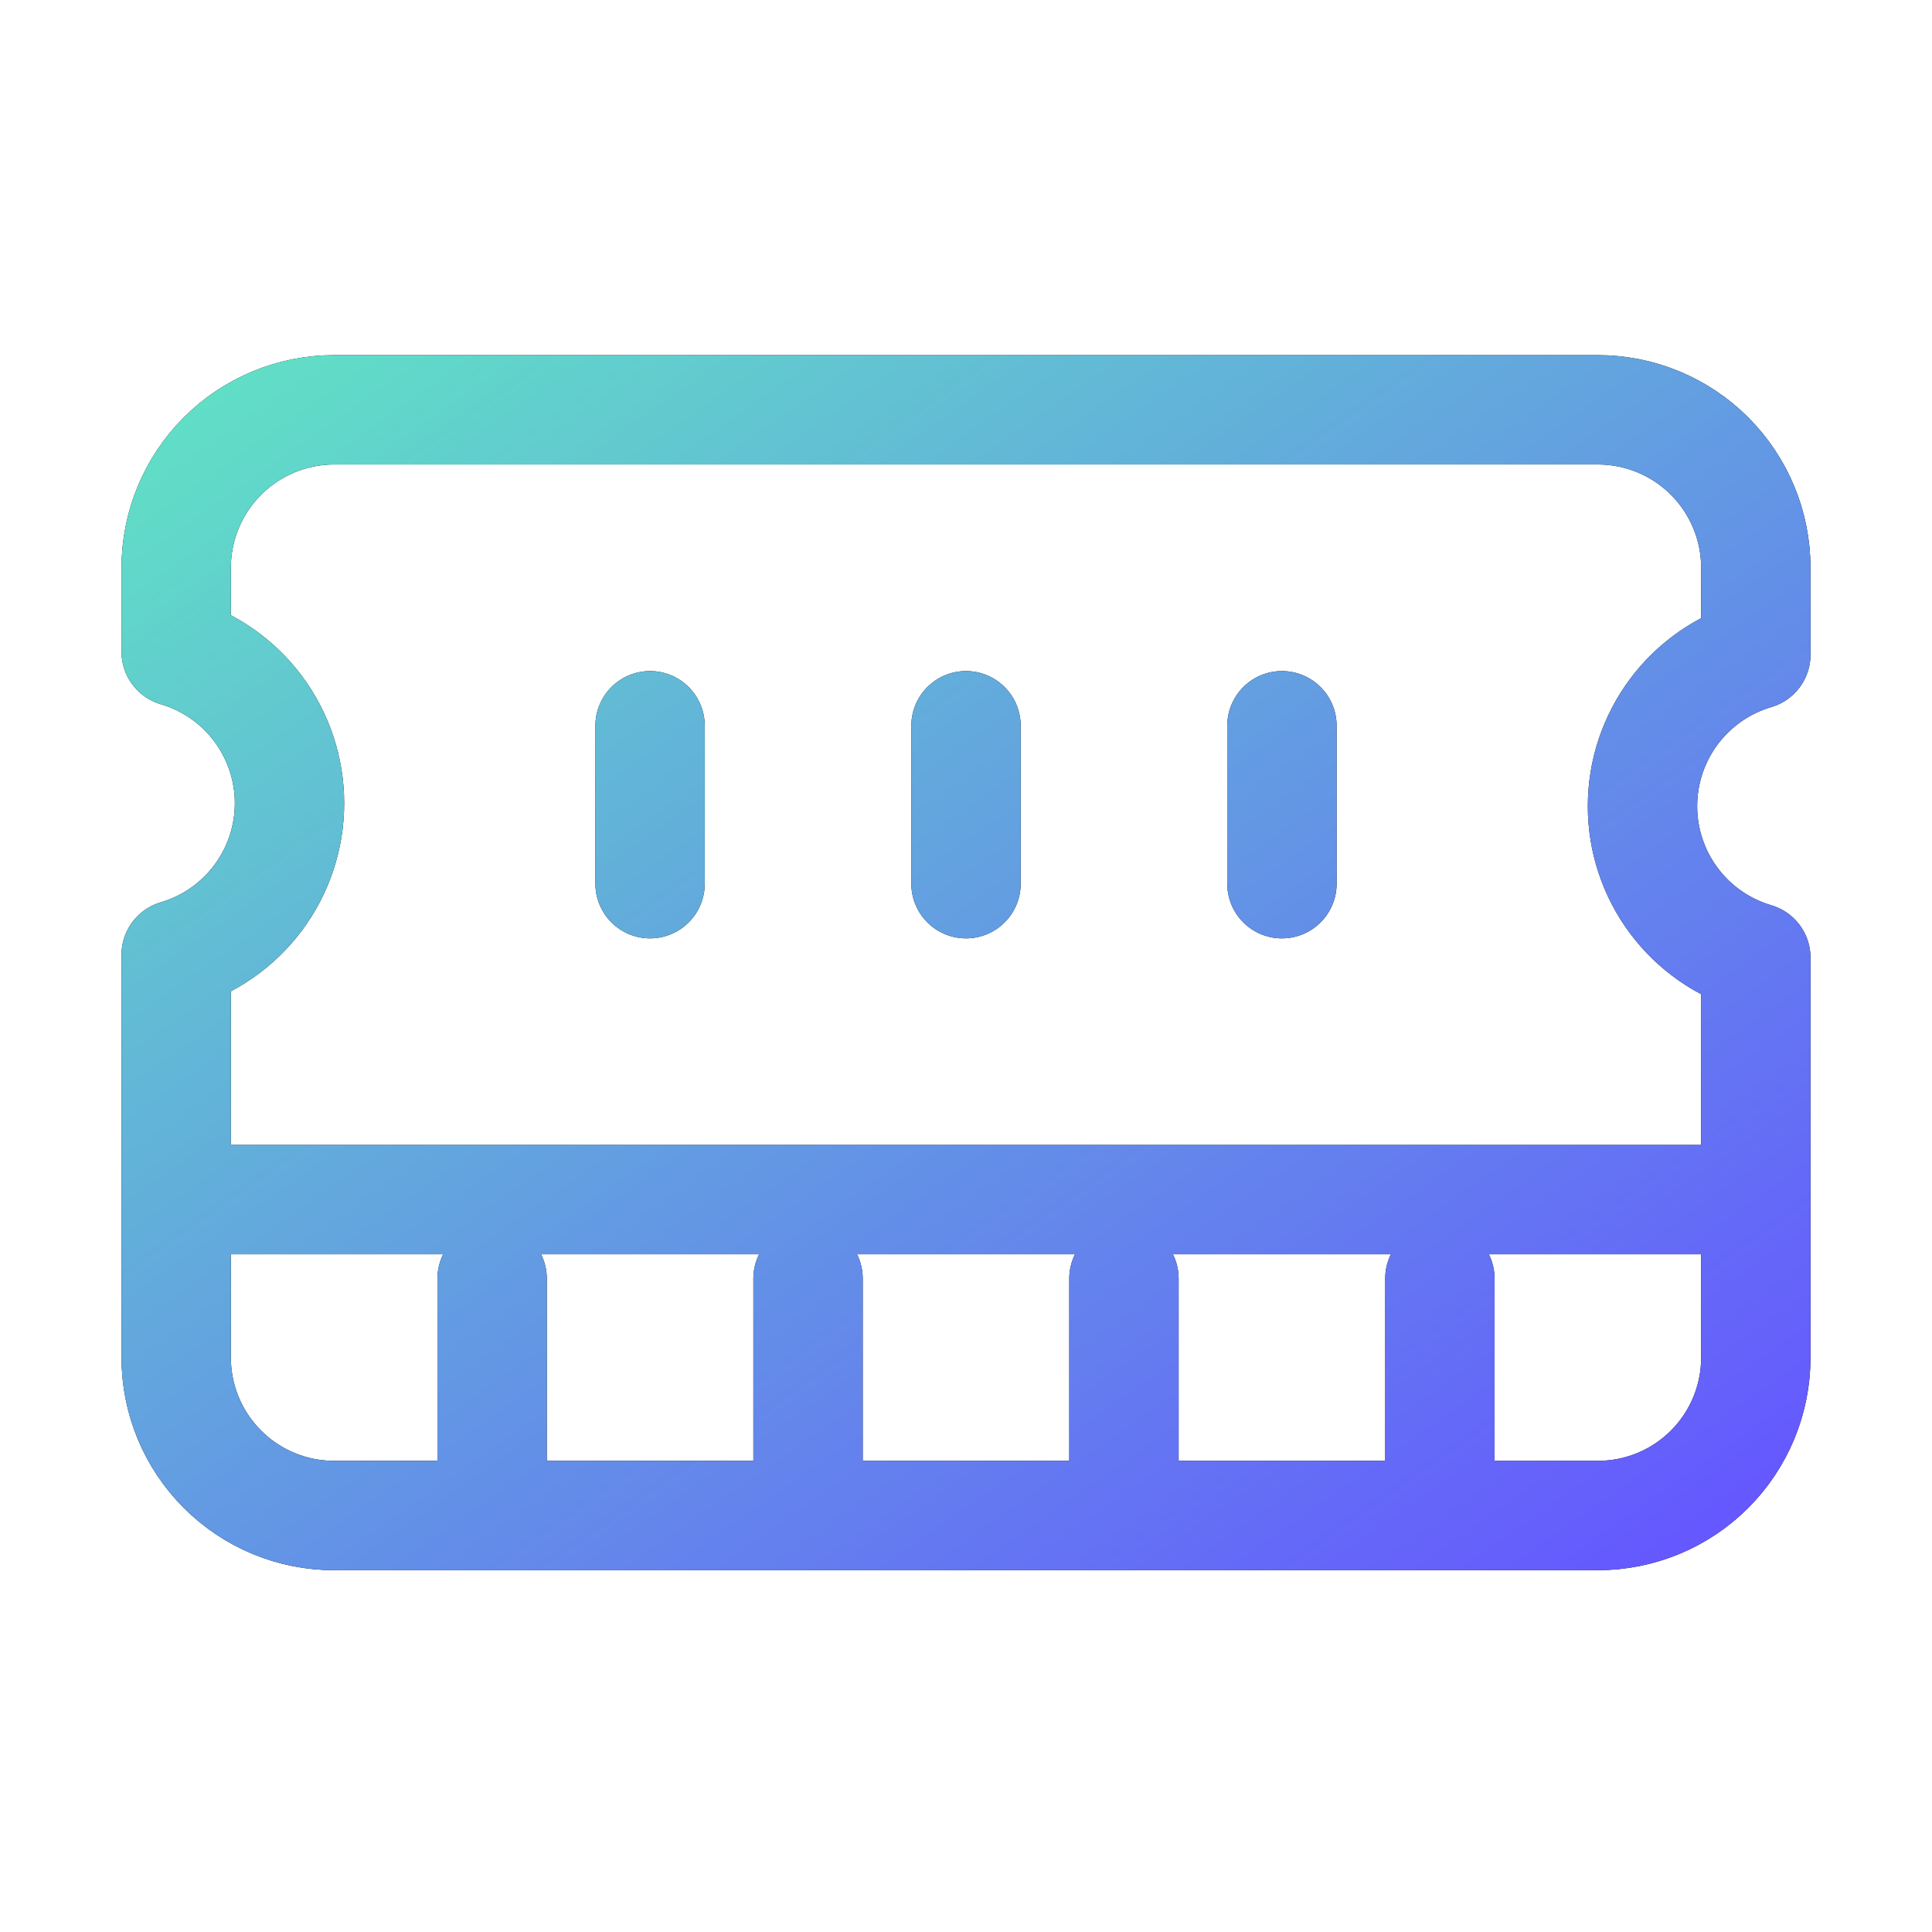 <?xml version="1.0" encoding="UTF-8"?>
<svg xmlns="http://www.w3.org/2000/svg" width="53" height="53" viewBox="0 0 53 53" fill="none">
  <path d="M13.5 41.575V35.075M22.167 41.575V35.075M30.833 41.575V35.075M39.5 41.575V35.075M17.833 24.242V19.909M35.167 24.242V19.909M26.5 24.242V19.909M4.833 32.909H48.167M4.833 15.575C4.833 14.426 5.29 13.324 6.103 12.511C6.915 11.699 8.017 11.242 9.167 11.242H43.833C44.983 11.242 46.085 11.699 46.898 12.511C47.71 13.324 48.167 14.426 48.167 15.575V17.959C47.269 18.223 46.481 18.771 45.921 19.52C45.361 20.27 45.058 21.18 45.058 22.116C45.058 23.051 45.361 23.962 45.921 24.711C46.481 25.46 47.269 26.008 48.167 26.272V37.242C48.167 38.392 47.71 39.494 46.898 40.306C46.085 41.119 44.983 41.575 43.833 41.575H9.167C8.017 41.575 6.915 41.119 6.103 40.306C5.29 39.494 4.833 38.392 4.833 37.242V26.192C5.731 25.928 6.519 25.38 7.079 24.631C7.639 23.882 7.942 22.971 7.942 22.035C7.942 21.1 7.639 20.189 7.079 19.44C6.519 18.691 5.731 18.143 4.833 17.879V15.575Z" stroke="black" stroke-width="3" stroke-linecap="round" stroke-linejoin="round"></path>
  <path d="M13.5 41.575V35.075M22.167 41.575V35.075M30.833 41.575V35.075M39.5 41.575V35.075M17.833 24.242V19.909M35.167 24.242V19.909M26.5 24.242V19.909M4.833 32.909H48.167M4.833 15.575C4.833 14.426 5.29 13.324 6.103 12.511C6.915 11.699 8.017 11.242 9.167 11.242H43.833C44.983 11.242 46.085 11.699 46.898 12.511C47.71 13.324 48.167 14.426 48.167 15.575V17.959C47.269 18.223 46.481 18.771 45.921 19.52C45.361 20.27 45.058 21.18 45.058 22.116C45.058 23.051 45.361 23.962 45.921 24.711C46.481 25.46 47.269 26.008 48.167 26.272V37.242C48.167 38.392 47.71 39.494 46.898 40.306C46.085 41.119 44.983 41.575 43.833 41.575H9.167C8.017 41.575 6.915 41.119 6.103 40.306C5.29 39.494 4.833 38.392 4.833 37.242V26.192C5.731 25.928 6.519 25.38 7.079 24.631C7.639 23.882 7.942 22.971 7.942 22.035C7.942 21.1 7.639 20.189 7.079 19.44C6.519 18.691 5.731 18.143 4.833 17.879V15.575Z" stroke="url(#paint0_linear_10404_42391)" stroke-width="3" stroke-linecap="round" stroke-linejoin="round"></path>
  <defs>
    <linearGradient id="paint0_linear_10404_42391" x1="4.833" y1="11.233" x2="33.334" y2="51.949" gradientUnits="userSpaceOnUse">
      <stop stop-color="#61DFC6"></stop>
      <stop offset="1" stop-color="#6557FF"></stop>
    </linearGradient>
  </defs>
</svg>
